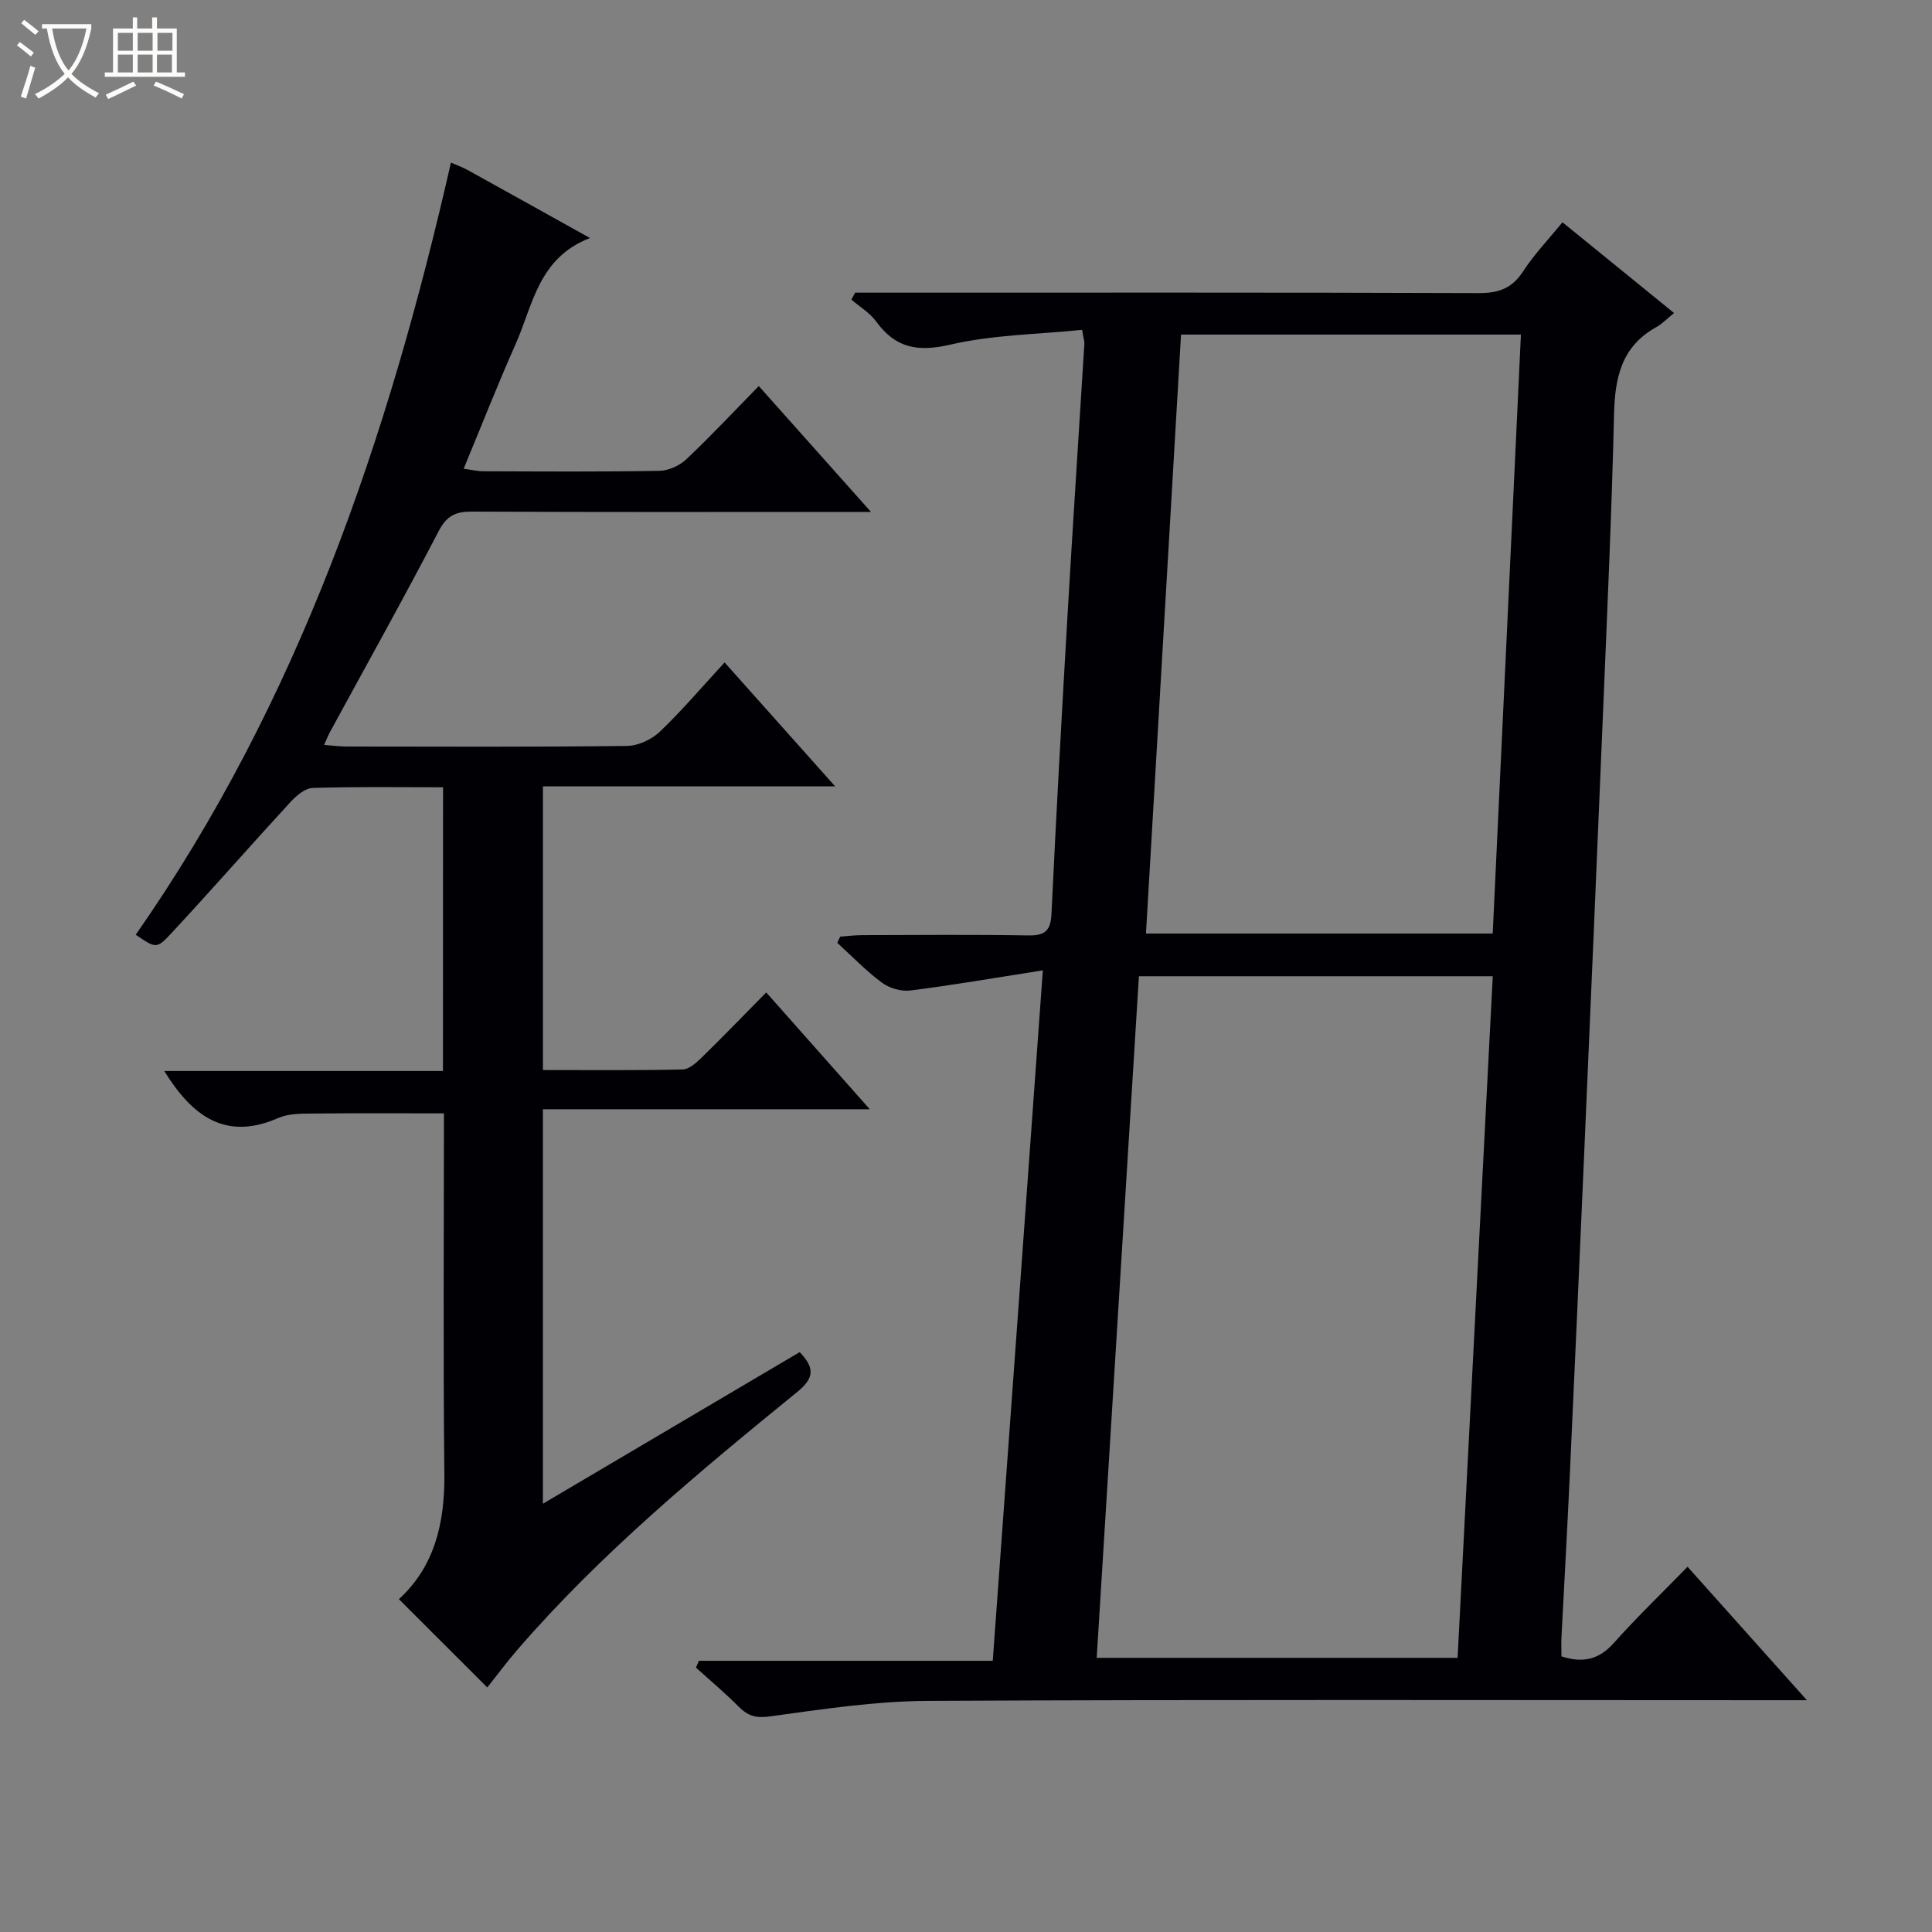 <svg enable-background="new 0 0 400 400" viewBox="0 0 400 400" xmlns="http://www.w3.org/2000/svg"><rect x="0" y="0" width="400" height="400" fill="#808080" stroke="none"/><path d="m6.4 11.7c-1-.8-1.9-1.6-2.9-2.3l.6-.7c.9.7 1.9 1.4 2.9 2.2zm-2.1 8.3c.7-2.1 1.4-4.2 2-6.4.2.1.6.3 1 .4-.7 2.3-1.3 4.4-1.9 6.4zm3-12.8c-1.1-.9-2.1-1.7-2.9-2.4l.6-.7c1 .8 2 1.5 3 2.4zm1.4-1.3v-.9h10.2v.9c-.9 4.2-2.3 7.3-4.1 9.4 1.3 1.4 3.2 2.7 5.7 4-.2.2-.4.5-.7.9-2.5-1.4-4.4-2.7-5.7-4.2-1.4 1.5-3.5 3-6.1 4.4 0 0 0 0-.1-.1-.3-.4-.5-.7-.7-.8 2.7-1.3 4.7-2.8 6.2-4.2-1.8-2.2-3-5.3-3.7-9.4zm9.2 0h-7.1c.6 3.8 1.7 6.7 3.4 8.7 1.7-2.1 2.9-4.8 3.7-8.7z" fill="#fcfbfa"/><path d="m31.6 3.6h.9v2.3h4.1v9.1h1.7v.9h-16.6v-.9h1.7v-9.1h4.1v-2.3h.9v2.3h3.1v-2.3zm-4 13.3.6.8c-1.9.9-3.8 1.9-5.8 2.8-.2-.3-.3-.6-.5-.9 2-.9 3.9-1.8 5.7-2.7zm-3.2-10.1v3.7h3.1v-3.7zm0 4.5v3.7h3.1v-3.7zm4.1-4.5v3.7h3.1v-3.7zm0 4.5v3.7h3.1v-3.7zm9.1 9.1c-2.1-1.1-4.1-2-5.8-2.7l.5-.8c2.2.9 4.1 1.8 5.8 2.6zm-1.9-13.6h-3.1v3.7h3.1zm-3.2 4.5v3.7h3.1v-3.7z" fill="#fcfbfa"/><g fill="#010105"><path d="m215.91 200.9c-9.82 1.54-18.59 3.05-27.41 4.17-1.89.24-4.34-.46-5.88-1.6-3.31-2.45-6.2-5.47-9.26-8.26.19-.43.39-.86.58-1.29 1.52-.11 3.04-.3 4.55-.31 11.5-.03 23-.13 34.49.06 3.47.06 4.56-1.08 4.72-4.52.97-20.43 2.1-40.86 3.29-61.28 1.1-18.91 2.35-37.81 3.52-56.71.03-.48-.15-.96-.47-2.87-9.09.93-18.43 1.01-27.32 3.07-6.74 1.56-11.32.71-15.33-4.81-1.3-1.79-3.38-3.02-5.11-4.51.25-.48.5-.97.76-1.45h5.7c41.16 0 82.31-.06 123.47.09 4.08.01 6.84-.98 9.12-4.48 2.34-3.59 5.36-6.74 8.16-10.18 7.59 6.17 15.07 12.25 23.11 18.79-1.39 1.11-2.45 2.23-3.73 2.95-7.16 3.98-8.52 10.43-8.7 17.99-.47 19.95-1.37 39.89-2.2 59.83-1.29 31.23-2.65 62.46-4 93.68-.97 22.26-1.96 44.51-2.99 66.77-.51 10.96-1.13 21.91-1.69 32.86-.07 1.3-.01 2.61-.01 4.04 4.37 1.42 7.72.73 10.82-2.74 4.76-5.34 9.93-10.31 15.29-15.81 8.18 9.15 16.01 17.9 24.71 27.63-2.72 0-4.44 0-6.15 0-58.65 0-117.3-.16-175.95.14-10.89.06-21.81 1.74-32.64 3.22-2.93.4-4.56-.14-6.46-2.06-2.8-2.82-5.86-5.38-8.81-8.05.21-.47.41-.94.62-1.41h60.83c3.47-47.55 6.86-94.37 10.37-142.95zm19.89 1.22c-2.92 47.17-5.82 94.04-8.74 141.12h74.72c2.44-47.2 4.86-94.08 7.28-141.12-24.71 0-48.52 0-73.26 0zm73.25-8.84c1.95-41.52 3.9-82.75 5.84-124.01-23.82 0-46.9 0-70.37 0-2.43 41.43-4.84 82.61-7.26 124.01z"/><path d="m91.73 163c-9.37 0-18.19-.15-27 .14-1.59.05-3.41 1.62-4.63 2.95-8.32 9.05-16.42 18.31-24.79 27.31-2.9 3.12-3.16 2.88-7.21.13 33.7-48.26 52.27-102.77 65.26-159.86 1.35.59 2.43.96 3.42 1.51 8.11 4.48 16.21 9 25.37 14.1-10.73 4.13-11.81 13.91-15.41 21.99-3.71 8.34-7.04 16.85-10.74 25.77 1.54.21 2.78.52 4.01.53 12.16.04 24.33.13 36.49-.09 1.9-.03 4.19-1.06 5.58-2.38 5.07-4.78 9.83-9.88 15.02-15.17 7.71 8.65 14.98 16.81 23.23 26.06-2.76 0-4.43 0-6.11 0-25.49 0-50.98.06-76.48-.07-3.36-.02-5.23.81-6.91 4.03-7.29 14.01-15 27.8-22.55 41.68-.37.69-.65 1.43-1.18 2.6 1.84.14 3.28.33 4.71.33 19.33.02 38.66.11 57.98-.12 2.31-.03 5.09-1.31 6.79-2.92 4.56-4.34 8.65-9.18 13.44-14.37 7.53 8.45 14.86 16.66 22.88 25.65-20.72 0-40.43 0-60.49 0v58.74c9.69 0 19.31.1 28.92-.12 1.37-.03 2.89-1.44 4.02-2.54 4.39-4.29 8.66-8.71 13.29-13.41 7.12 8.04 13.94 15.73 21.44 24.19-23.01 0-45.17 0-67.68 0v81.67c17.93-10.59 35.56-20.99 53.17-31.39 3.02 3.17 3.14 5.27-.45 8.2-20.4 16.61-40.67 33.4-57.97 53.39-2.28 2.64-4.36 5.45-6.26 7.84-6.02-6.02-12.08-12.08-18.3-18.28 7.36-6.74 9.51-15.72 9.41-25.86-.26-24.81-.09-49.63-.09-74.72-9.28 0-18.35-.06-27.41.04-2.31.02-4.84.02-6.89.92-10.83 4.75-17.75-.25-23.6-9.73h57.7c.02-19.93.02-39.02.02-58.74z"/></g></svg>